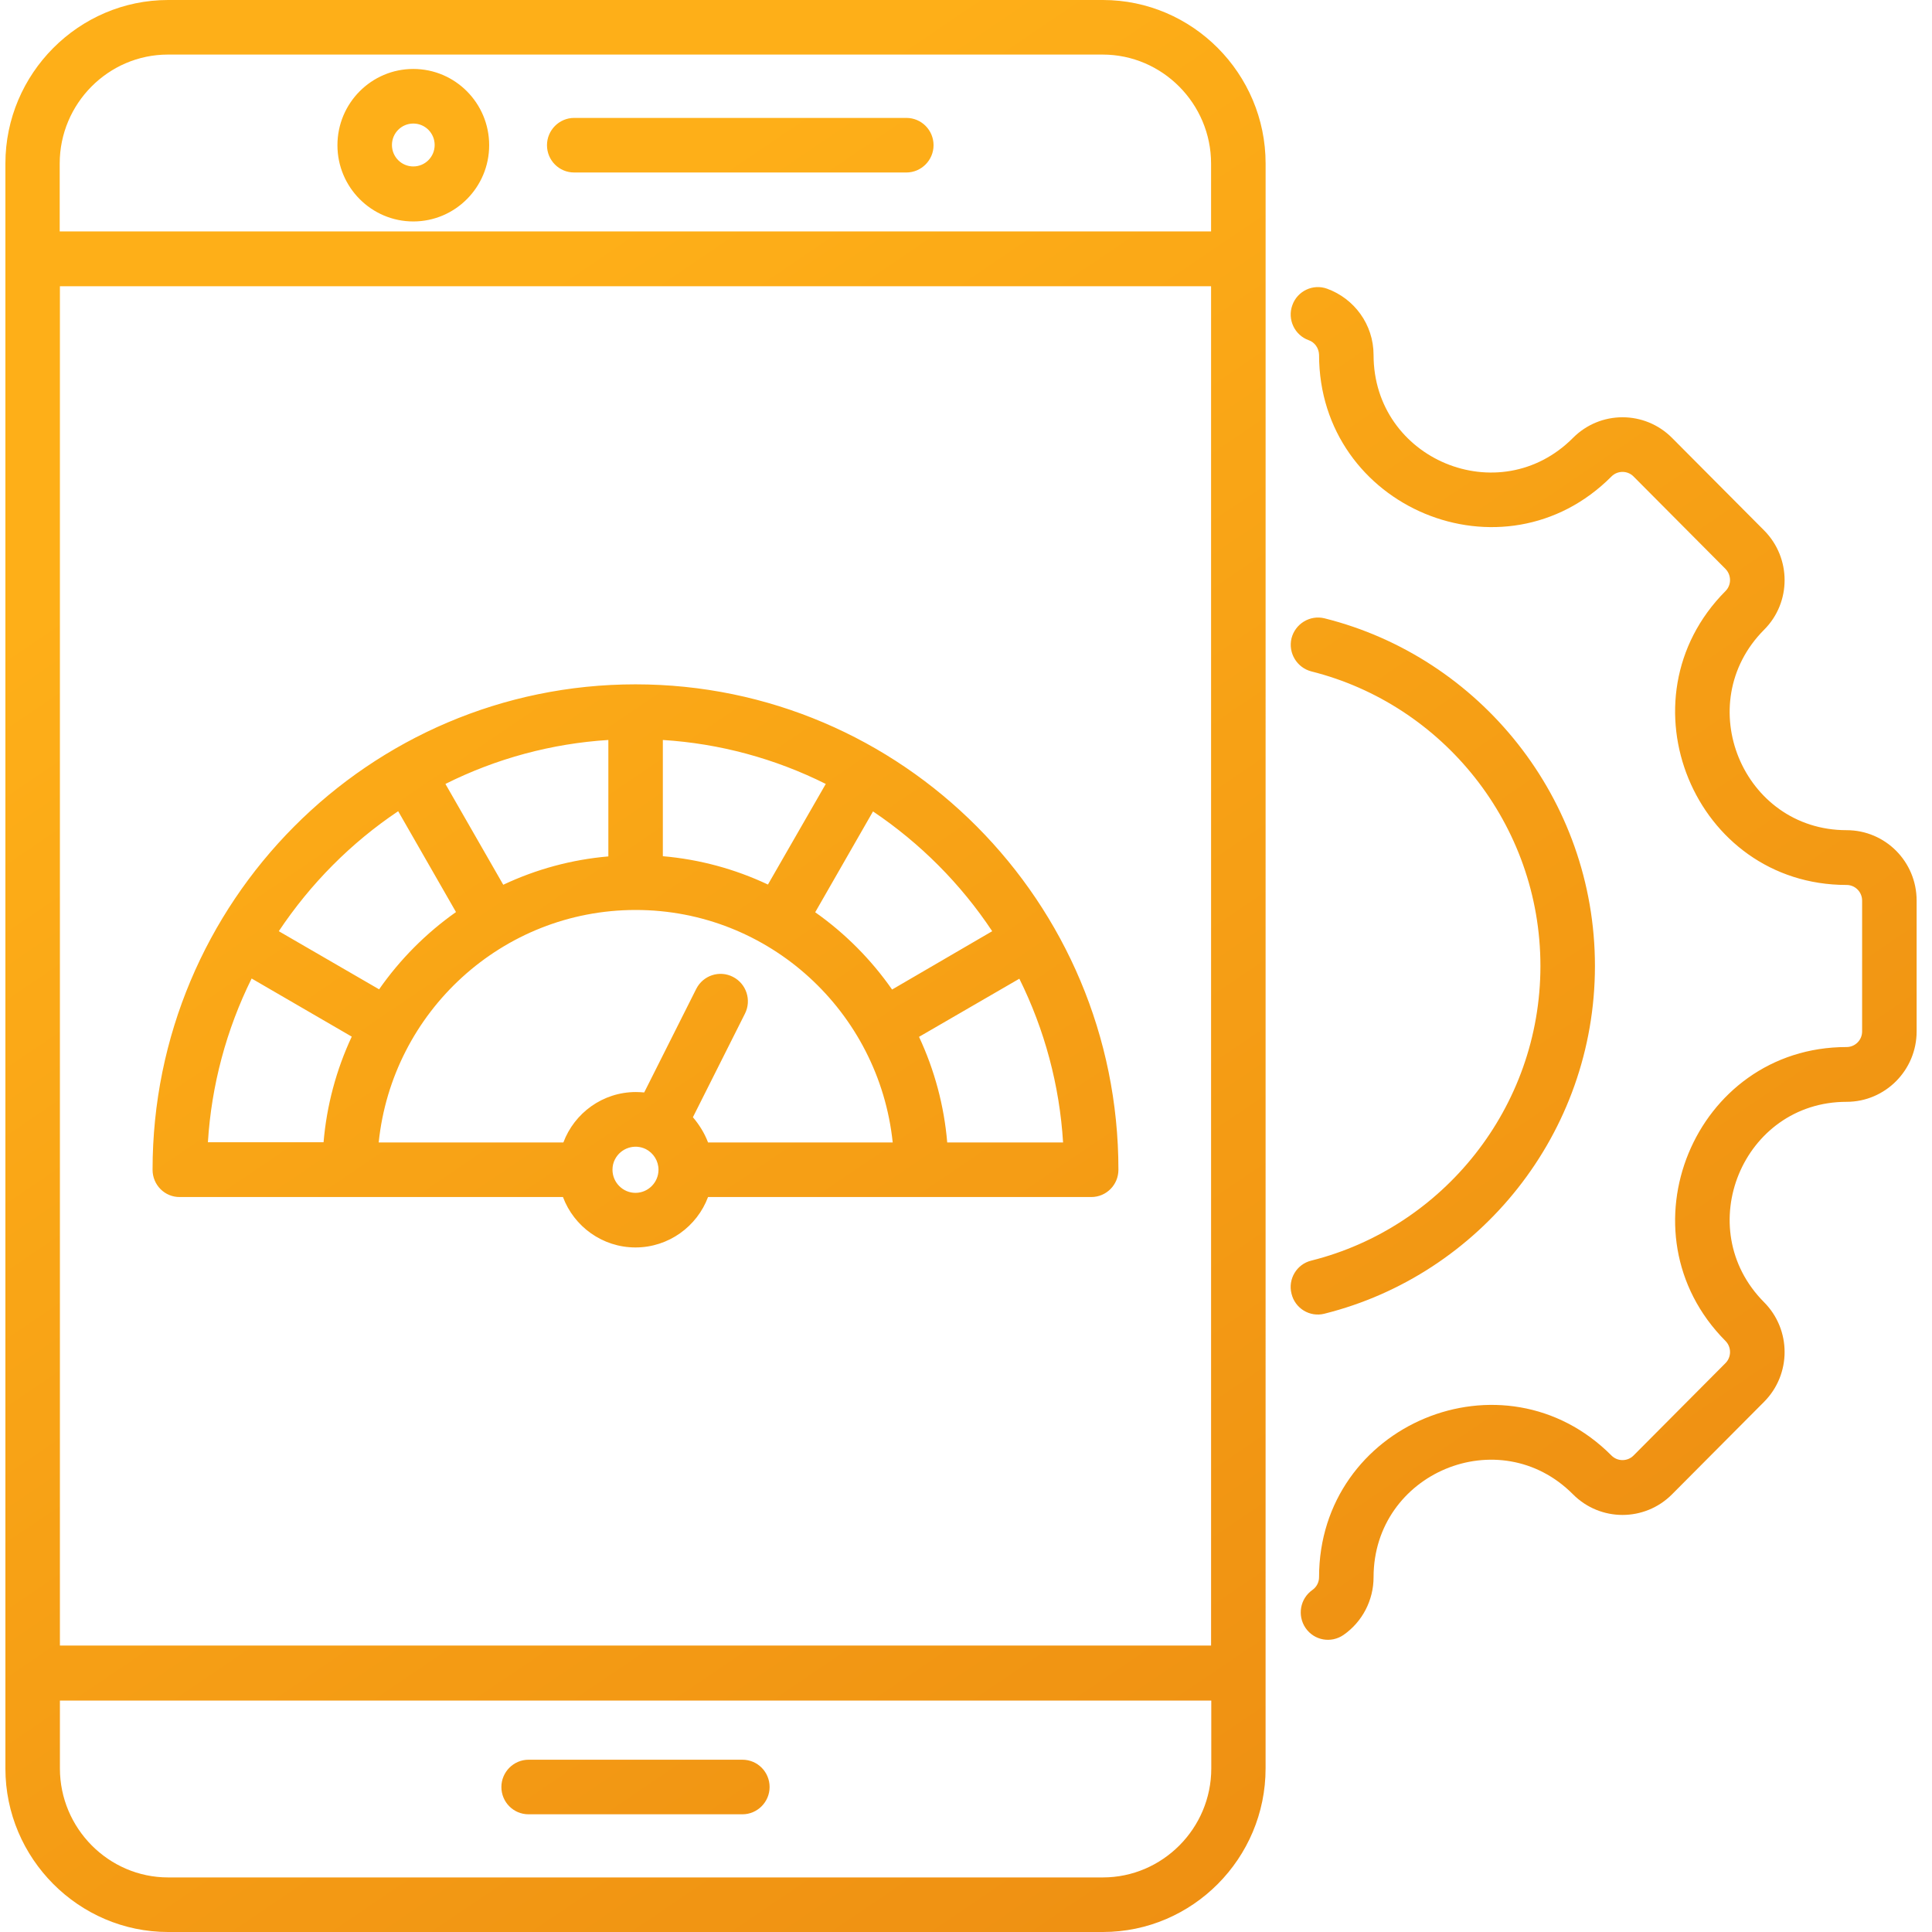 <svg width="93" height="93" viewBox="0 0 93 93" fill="none" xmlns="http://www.w3.org/2000/svg">
<path d="M62.997 16.376C62.318 16.135 61.959 15.373 62.209 14.691C62.448 14.009 63.206 13.648 63.885 13.899C65.182 14.37 66.119 15.614 66.119 17.088C66.119 22.122 72.176 24.639 75.718 21.079C77.034 19.755 79.17 19.755 80.487 21.079L84.917 25.531C86.234 26.855 86.234 29.001 84.917 30.315C81.375 33.875 83.889 39.962 88.888 39.962C90.753 39.962 92.26 41.476 92.26 43.351V49.649C92.26 51.514 90.753 53.038 88.888 53.038C83.889 53.038 81.375 59.125 84.917 62.685C86.234 64.009 86.234 66.155 84.917 67.479L80.487 71.931C79.17 73.255 77.034 73.255 75.718 71.931C72.176 68.371 66.119 70.898 66.119 75.923C66.119 77.026 65.581 78.069 64.673 78.7C64.074 79.112 63.266 78.971 62.847 78.369C62.438 77.768 62.578 76.955 63.176 76.534C63.376 76.394 63.495 76.163 63.495 75.923C63.495 68.552 72.385 64.852 77.573 70.066C77.863 70.357 78.341 70.357 78.631 70.066L83.061 65.614C83.35 65.323 83.35 64.842 83.061 64.551C77.873 59.336 81.554 50.401 88.888 50.401C89.296 50.401 89.636 50.071 89.636 49.649V43.352C89.636 42.941 89.307 42.599 88.888 42.599C81.554 42.599 77.873 33.664 83.061 28.45C83.35 28.159 83.35 27.688 83.061 27.387L78.631 22.934C78.341 22.643 77.863 22.643 77.573 22.934C72.385 28.149 63.495 24.448 63.495 17.078C63.485 16.757 63.286 16.476 62.997 16.376ZM63.755 63.237C63.056 63.417 62.338 62.986 62.169 62.274C61.989 61.572 62.418 60.85 63.126 60.68C69.442 59.096 74.151 53.329 74.151 46.5C74.151 39.671 69.442 33.905 63.126 32.32C62.428 32.14 61.999 31.428 62.169 30.726C62.348 30.024 63.056 29.593 63.755 29.763C71.218 31.628 76.775 38.438 76.775 46.5C76.775 54.563 71.218 61.372 63.755 63.237ZM60.921 85.128C60.921 89.46 57.399 93 53.089 93H8.092C3.792 93 0.26 89.46 0.26 85.128V7.872C0.26 3.54 3.792 0 8.092 0H53.089C57.399 0 60.922 3.54 60.922 7.872L60.921 85.128ZM58.297 11.141V7.872C58.297 4.994 55.953 2.627 53.079 2.627H8.082C5.218 2.627 2.874 4.984 2.874 7.872V11.141H58.297ZM58.297 79.222V13.778H2.884V79.212H58.297V79.222ZM2.884 81.859V85.128C2.884 88.006 5.228 90.373 8.092 90.373H53.089C55.953 90.373 58.307 88.016 58.307 85.128V81.859H2.884ZM7.344 56.307C7.344 43.411 17.76 32.942 30.59 32.942C43.421 32.942 53.837 43.411 53.837 56.307C53.837 57.04 53.249 57.621 52.531 57.621H34.083C33.554 59.035 32.187 60.048 30.59 60.048C28.994 60.048 27.627 59.035 27.099 57.621H8.661C7.932 57.631 7.344 57.04 7.344 56.307ZM51.173 54.994C51.004 52.246 50.286 49.569 49.068 47.112L44.239 49.91C44.988 51.514 45.447 53.229 45.596 54.994H51.173ZM47.761 44.825C46.245 42.539 44.289 40.584 42.024 39.059L39.241 43.913C40.678 44.926 41.935 46.189 42.942 47.633L47.761 44.825ZM39.75 37.736C37.305 36.512 34.631 35.79 31.907 35.62V41.215C33.663 41.366 35.37 41.827 36.966 42.579L39.75 37.736ZM29.284 35.62C26.56 35.79 23.886 36.512 21.441 37.736L24.225 42.589C25.821 41.837 27.527 41.376 29.284 41.225V35.62ZM19.167 39.049C16.892 40.574 14.946 42.539 13.42 44.825L18.249 47.623C19.256 46.179 20.514 44.916 21.95 43.903L19.167 39.049ZM12.113 47.102C10.896 49.559 10.177 52.246 10.008 54.984H15.575C15.725 53.219 16.183 51.504 16.932 49.9L12.113 47.102ZM34.083 54.994H42.972C42.314 48.706 37.026 43.803 30.601 43.803C24.175 43.803 18.877 48.706 18.229 54.994H27.119C27.647 53.58 29.014 52.567 30.61 52.567C30.75 52.567 30.88 52.577 31.01 52.587L33.514 47.603C33.843 46.951 34.631 46.691 35.28 47.022C35.928 47.352 36.188 48.145 35.858 48.797L33.354 53.78C33.654 54.131 33.913 54.543 34.083 54.994ZM31.089 55.315C30.541 55.044 29.882 55.265 29.603 55.806C29.523 55.956 29.483 56.127 29.483 56.307C29.483 56.919 29.982 57.42 30.59 57.42C31.199 57.42 31.698 56.919 31.698 56.307C31.698 55.886 31.459 55.505 31.089 55.315ZM25.442 87.334C24.714 87.334 24.135 86.743 24.135 86.021C24.135 85.299 24.724 84.707 25.442 84.707H35.739C36.467 84.707 37.046 85.299 37.046 86.021C37.046 86.743 36.457 87.334 35.739 87.334H25.442ZM27.637 8.303C26.909 8.303 26.33 7.712 26.33 6.99C26.33 6.268 26.919 5.676 27.637 5.676H43.631C44.359 5.676 44.938 6.268 44.938 6.99C44.938 7.712 44.349 8.303 43.631 8.303H27.637ZM19.895 3.319C21.91 3.319 23.547 4.964 23.547 6.99C23.547 9.015 21.91 10.66 19.895 10.66C17.88 10.66 16.243 9.015 16.243 6.99C16.243 4.964 17.88 3.319 19.895 3.319ZM19.895 5.947C19.326 5.947 18.867 6.408 18.867 6.98C18.867 7.551 19.326 8.012 19.895 8.012C20.464 8.012 20.923 7.551 20.923 6.98C20.923 6.408 20.464 5.947 19.895 5.947Z" fill="url(#paint0_linear_63_75)"/>
<defs>
<linearGradient id="paint0_linear_63_75" x1="20.5" y1="16.5" x2="69" y2="88" gradientUnits="userSpaceOnUse">
<stop stop-color="#FEAF18"/>
<stop offset="1" stop-color="#EE8F12"/>
</linearGradient>
</defs>
</svg>
